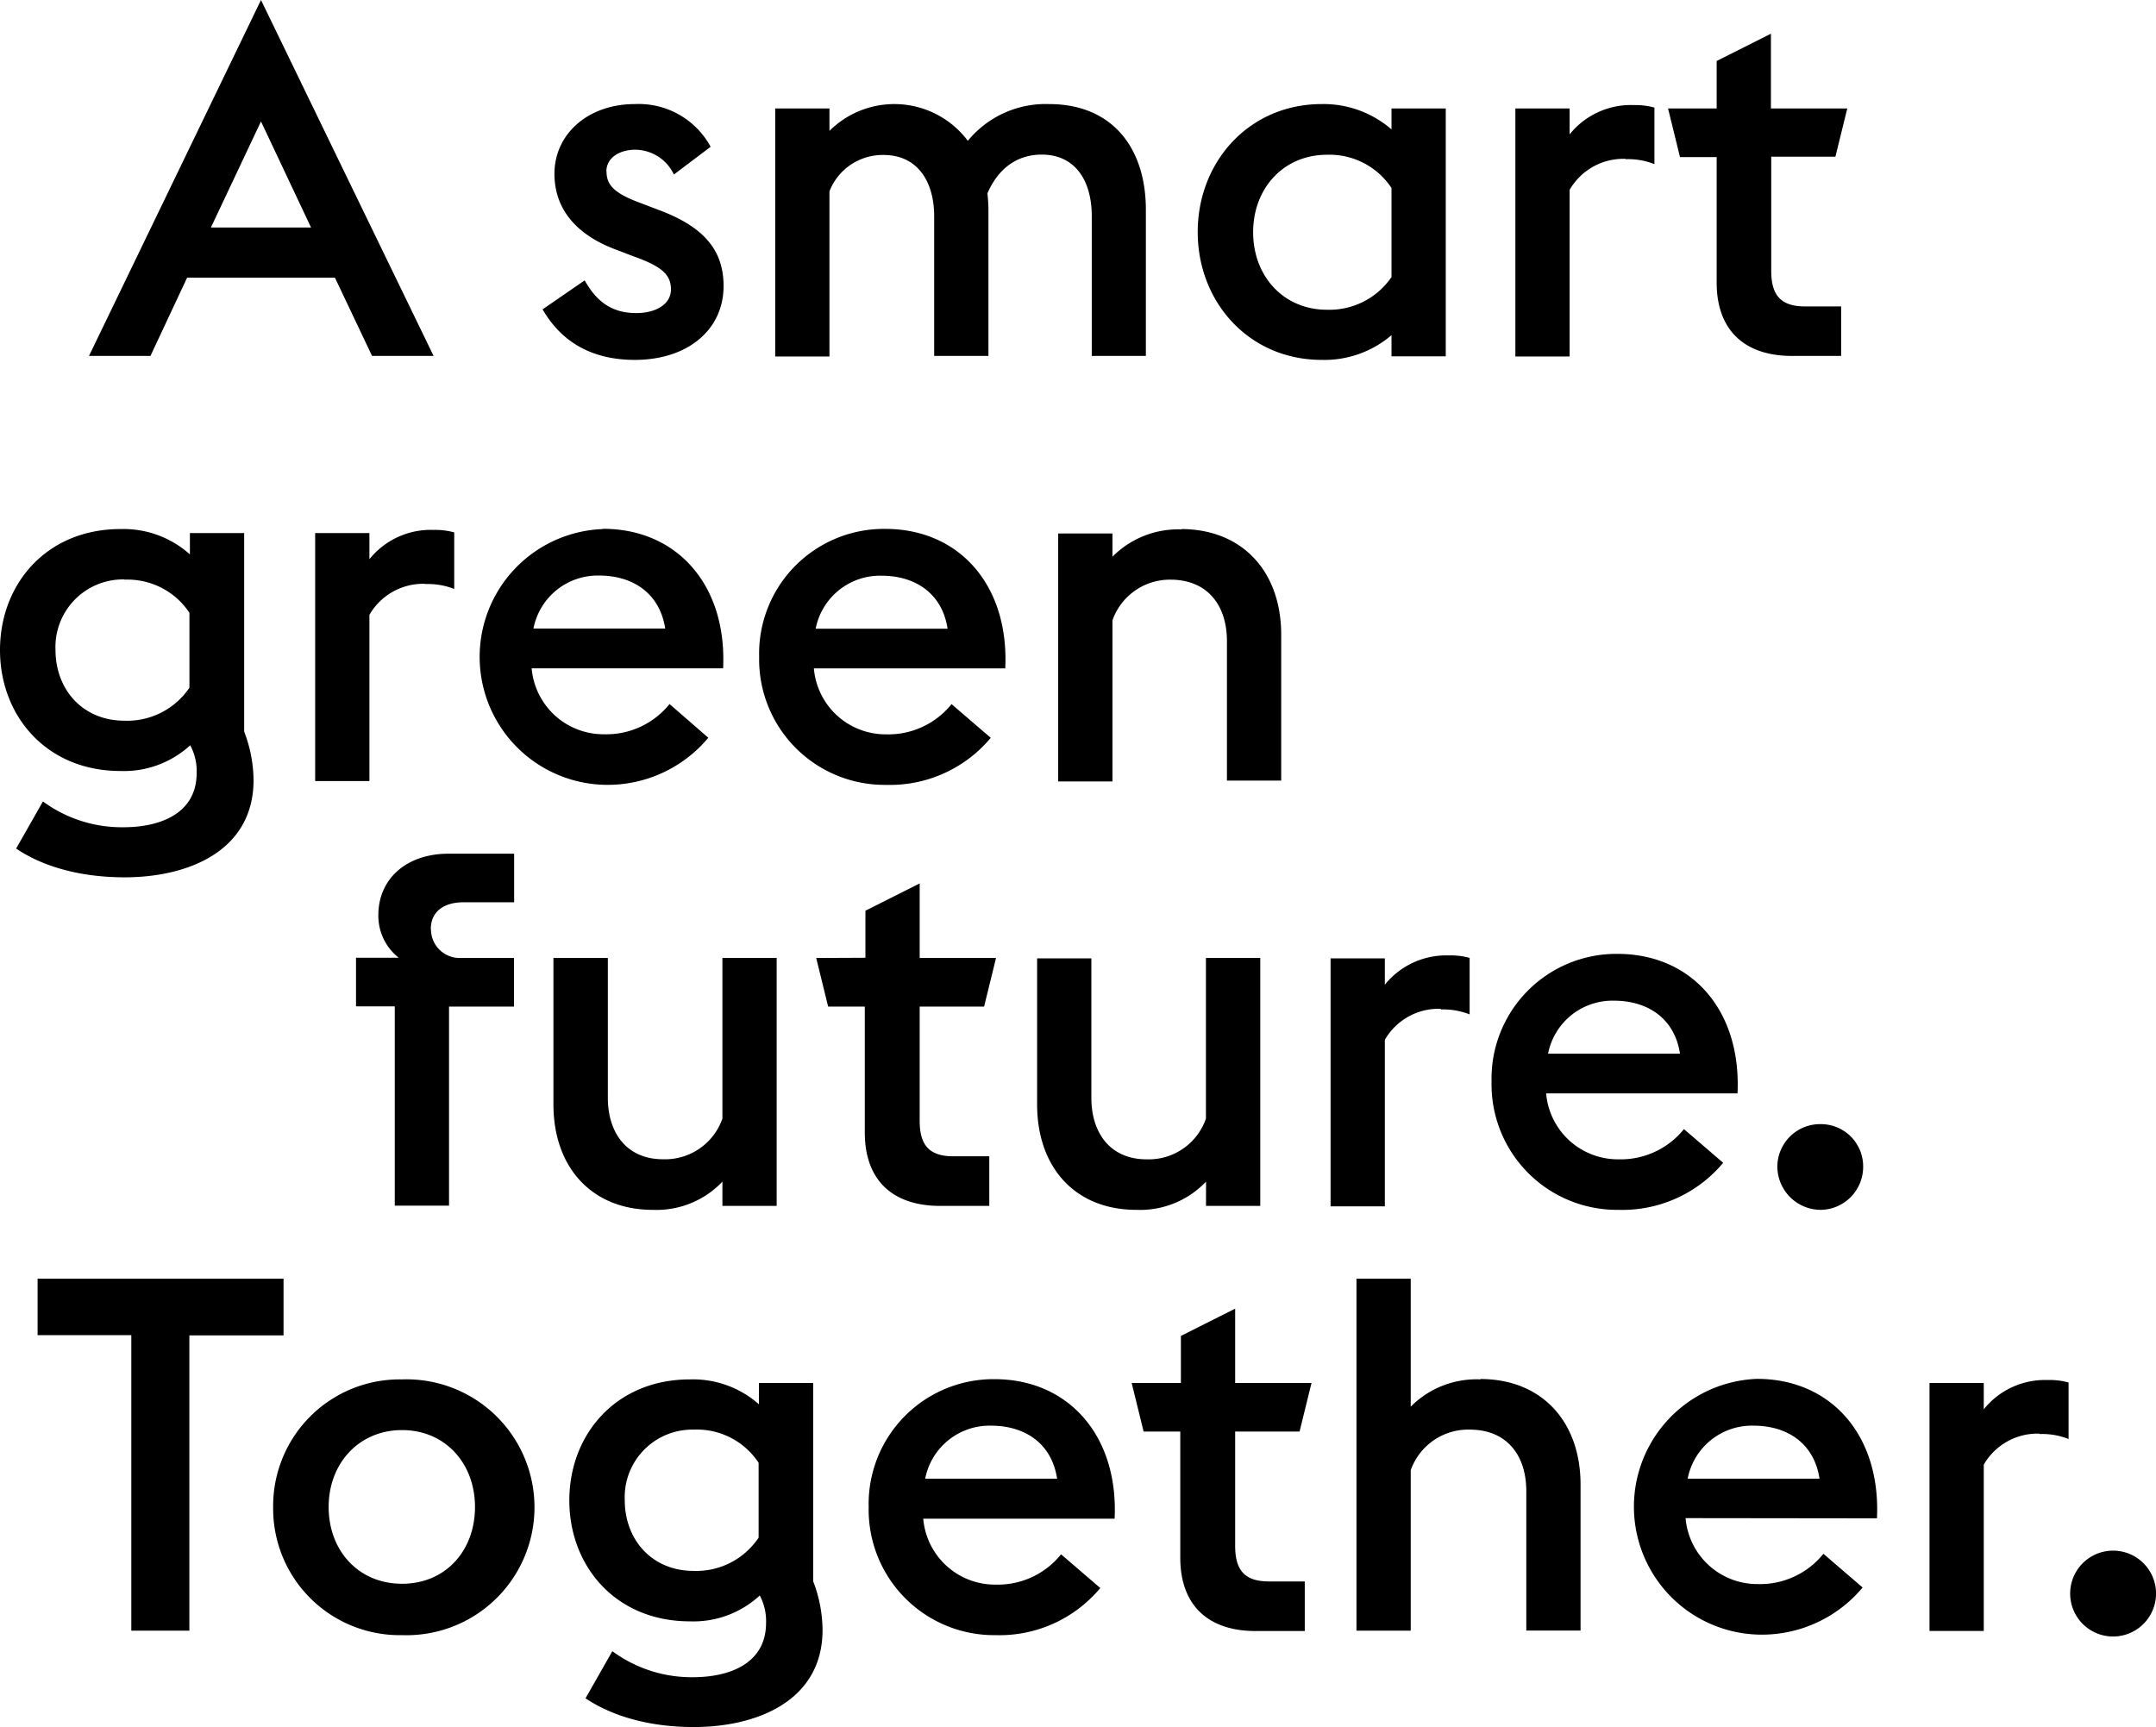 <?xml version="1.0" encoding="UTF-8"?>
<svg viewBox="0 0 278.15 222.86" xmlns="http://www.w3.org/2000/svg">
<g data-name="Layer 2">
<g data-name="Layer 1">
<path fill="currentColor" d="M278.15,205.4a5.54,5.54,0,0,0-11.07,0,5.54,5.54,0,1,0,11.07,0Zm-15-20.35a9.19,9.19,0,0,1,3.72.64V178.4a9,9,0,0,0-2.69-.32,10.12,10.12,0,0,0-8.25,3.78v-3.4h-7v32h7V189a8,8,0,0,1,7.22-4Zm-21,10.88c.51-10.75-5.95-18-15.48-18a16.51,16.51,0,0,0,.13,33,16.92,16.92,0,0,0,13.5-6.08l-5.06-4.35a10.46,10.46,0,0,1-8.44,3.91,9.29,9.29,0,0,1-9.34-8.51Zm-7.42-5.12h-17a8.44,8.44,0,0,1,8.5-6.84c4.29,0,7.81,2.23,8.51,6.84Zm5.64-40.25a5.45,5.45,0,0,0-5.5-5.5,5.51,5.51,0,0,0-5.57,5.5,5.61,5.61,0,0,0,5.57,5.56,5.55,5.55,0,0,0,5.5-5.56ZM236.79,20.22,238.32,14h-9.85V4.35l-7,3.52V14h-6.27l1.54,6.27h4.73V36.46c0,6.15,3.59,9.47,9.73,9.47h6.33V39.54h-4.67c-3.26,0-4.35-1.6-4.35-4.61V20.22Zm-27.06.32a9.17,9.17,0,0,1,3.71.64v-7.3a9.36,9.36,0,0,0-2.69-.32,10.12,10.12,0,0,0-8.25,3.78V14h-7v32h7V24.5a8,8,0,0,1,7.23-4Zm-17.3,119.08a16.19,16.19,0,0,0,16.38,16.5,16.94,16.94,0,0,0,13.5-6.07l-5.06-4.35a10.48,10.48,0,0,1-8.44,3.9,9.29,9.29,0,0,1-9.34-8.51h24.69c.51-10.75-5.95-18-15.48-18a16.1,16.1,0,0,0-16.25,16.51Zm7.29-3.65a8.46,8.46,0,0,1,8.51-6.84c4.29,0,7.81,2.24,8.51,6.84ZM191,178a11.93,11.93,0,0,0-9,3.52V165h-7v45.42h7V189.72a7.86,7.86,0,0,1,7.61-5.24c4.8,0,7.3,3.32,7.3,7.93v18h7V191.58c0-8.19-5.05-13.63-12.92-13.63Zm-5.11-47.74a9.31,9.31,0,0,1,3.71.64v-7.29a8.92,8.92,0,0,0-2.68-.32,10.15,10.15,0,0,0-8.26,3.78v-3.4h-7v32h7V134.18a8,8,0,0,1,7.23-4Zm-6.37-84.28h7V14h-7V16.7a13.35,13.35,0,0,0-9-3.27c-9.41,0-16,7.49-16,16.51s6.59,16.5,16,16.5a13.29,13.29,0,0,0,9-3.19v2.68Zm0-10.23a9.7,9.7,0,0,1-8.32,4.22c-5.63,0-9.53-4.35-9.53-10s3.9-10,9.53-10a9.59,9.59,0,0,1,8.32,4.29V35.7Zm-27,32.57a11.93,11.93,0,0,0-9,3.52v-3h-7v32h7V80.05A7.85,7.85,0,0,1,151,74.8c4.8,0,7.29,3.33,7.29,7.93v18h7V81.9c0-8.19-5.05-13.63-12.92-13.63ZM140.83,45.93h7V27.06c0-8-4.36-13.63-12.48-13.63a13,13,0,0,0-10.49,4.74,11.85,11.85,0,0,0-17.85-1.28V14h-7v32h7V24.69A7.36,7.36,0,0,1,114,20c4.35,0,6.52,3.39,6.52,7.93v18h7V27.06c0-.7-.06-1.41-.13-2.11,1.47-3.39,4-5,7-5,4.35,0,6.46,3.39,6.46,7.93v18ZM97.94,84.78a16.19,16.19,0,0,0,16.38,16.5,16.94,16.94,0,0,0,13.5-6.07l-5.06-4.35a10.45,10.45,0,0,1-8.44,3.9A9.29,9.29,0,0,1,105,86.25h24.69c.51-10.75-5.95-18-15.48-18A16.1,16.1,0,0,0,97.94,84.78Zm7.29-3.65a8.46,8.46,0,0,1,8.51-6.84c4.29,0,7.81,2.24,8.51,6.84Zm-27-59c0-1.79,1.73-2.81,3.71-2.81a5.56,5.56,0,0,1,5,3.2l4.74-3.58a10.55,10.55,0,0,0-9.79-5.51c-6,0-10.36,3.84-10.36,9,0,4.09,2.3,7.67,7.93,9.78l2.17.83c3.59,1.28,4.93,2.31,4.93,4.29s-2,3.07-4.48,3.07c-3.26,0-5.18-1.6-6.65-4.22L70,39.92c2.62,4.54,6.78,6.52,11.9,6.52,6.84,0,11.45-3.9,11.45-9.53,0-4.8-2.75-7.74-8.45-9.85l-2.17-.83c-3.52-1.28-4.48-2.37-4.48-4.1Zm-.47,46.14a16.51,16.51,0,0,0,.12,33,16.91,16.91,0,0,0,13.5-6.07l-5-4.35a10.47,10.47,0,0,1-8.45,3.9,9.3,9.3,0,0,1-9.34-8.51h24.7c.51-10.75-5.95-18-15.48-18Zm-.45,6c4.29,0,7.8,2.24,8.51,6.84h-17a8.45,8.45,0,0,1,8.51-6.84ZM54.89,75.37A9.16,9.16,0,0,1,58.6,76v-7.3a9.32,9.32,0,0,0-2.69-.32,10.14,10.14,0,0,0-8.25,3.78V68.79h-7v32h7V79.34a8,8,0,0,1,7.23-4ZM48,45.93h7.94L33.67,0,11.48,45.93h7.93l4.73-10.1H43.21L48,45.93ZM40.13,29.36H27.21l6.46-13.69,6.46,13.69ZM15.54,68.27C6,68.27,0,75.37,0,83.88S6,99.49,15.54,99.49a12.64,12.64,0,0,0,9-3.32,7,7,0,0,1,.83,3.58c0,5.18-4.61,7-9.47,7a17.21,17.21,0,0,1-10.36-3.33l-3.46,6.08c4.09,2.75,9.28,3.71,14,3.71,8.19,0,16.63-3.39,16.63-12.54a17.85,17.85,0,0,0-1.21-6.27V68.79h-7v2.75a12.82,12.82,0,0,0-8.9-3.27Zm.52,6.53a9.57,9.57,0,0,1,8.38,4.28v9.66A9.69,9.69,0,0,1,16.06,93c-5.38,0-8.9-4-8.9-9.15a8.72,8.72,0,0,1,8.9-9.08ZM36.58,165H4.85v7.29H16.94v38.13h7.49V172.32H36.58V165Zm19-45.11c0-2.25,1.67-3.46,4.23-3.46h6.52v-6.27H57.9c-5.57,0-9.09,3.33-9.09,7.93a6.91,6.91,0,0,0,2.63,5.5H45.93v6.27h5v25.72h7V129.89h8.38v-6.27h-7a3.7,3.7,0,0,1-3.71-3.7ZM35.24,194.46A16.33,16.33,0,0,0,51.87,211a16.51,16.51,0,1,0,0-33,16.33,16.33,0,0,0-16.63,16.51Zm7.16,0c0-5.63,3.91-9.92,9.47-9.92s9.41,4.29,9.41,9.92-3.78,9.91-9.41,9.91-9.47-4.28-9.47-9.91Zm36-70.84h-7V142.5c0,8.25,5.06,13.62,12.8,13.62a11.73,11.73,0,0,0,9-3.64v3.13h7v-32h-7v20.73a7.83,7.83,0,0,1-7.68,5.25c-4.6,0-7.1-3.33-7.1-7.93v-18ZM98,205.85a7,7,0,0,1,.83,3.58c0,5.18-4.61,7-9.47,7A17.23,17.23,0,0,1,79,213.07l-3.46,6.08c4.1,2.75,9.28,3.71,13.95,3.71,8.19,0,16.63-3.39,16.63-12.54a17.85,17.85,0,0,0-1.21-6.27V178.46h-7v2.75A12.83,12.83,0,0,0,89,178c-9.53,0-15.55,7.1-15.55,15.61s6,15.61,15.55,15.61a12.61,12.61,0,0,0,9-3.32Zm-.13-7.43a9.67,9.67,0,0,1-8.38,4.29c-5.37,0-8.89-4-8.89-9.15a8.72,8.72,0,0,1,8.89-9.08,9.53,9.53,0,0,1,8.38,4.28v9.66Zm7.43-74.8,1.54,6.27h4.73v16.25c0,6.15,3.58,9.47,9.72,9.47h6.34v-6.4H123c-3.27,0-4.35-1.6-4.35-4.6V129.89h8.31l1.54-6.27h-9.85V114l-7,3.52v6.07Zm6.77,70.84A16.19,16.19,0,0,0,128.45,211a16.92,16.92,0,0,0,13.5-6.08l-5.06-4.35a10.46,10.46,0,0,1-8.44,3.91,9.29,9.29,0,0,1-9.34-8.51H143.8c.51-10.75-6-18-15.48-18a16.1,16.1,0,0,0-16.25,16.51Zm7.29-3.65a8.46,8.46,0,0,1,8.51-6.84c4.29,0,7.81,2.23,8.51,6.84Zm36.22-67.19v20.73a7.82,7.82,0,0,1-7.67,5.25c-4.61,0-7.11-3.33-7.11-7.93v-18h-7V142.5c0,8.25,5,13.62,12.79,13.62a11.73,11.73,0,0,0,9-3.64v3.13h7v-32Zm-3.27,54.84H146l1.54,6.27h4.73V201c0,6.14,3.58,9.47,9.72,9.47h6.34v-6.4H163.7c-3.26,0-4.35-1.6-4.35-4.6V184.73h8.31l1.54-6.27h-9.85v-9.59l-7,3.52v6.07Z"/>
</g>
</g>
</svg>
